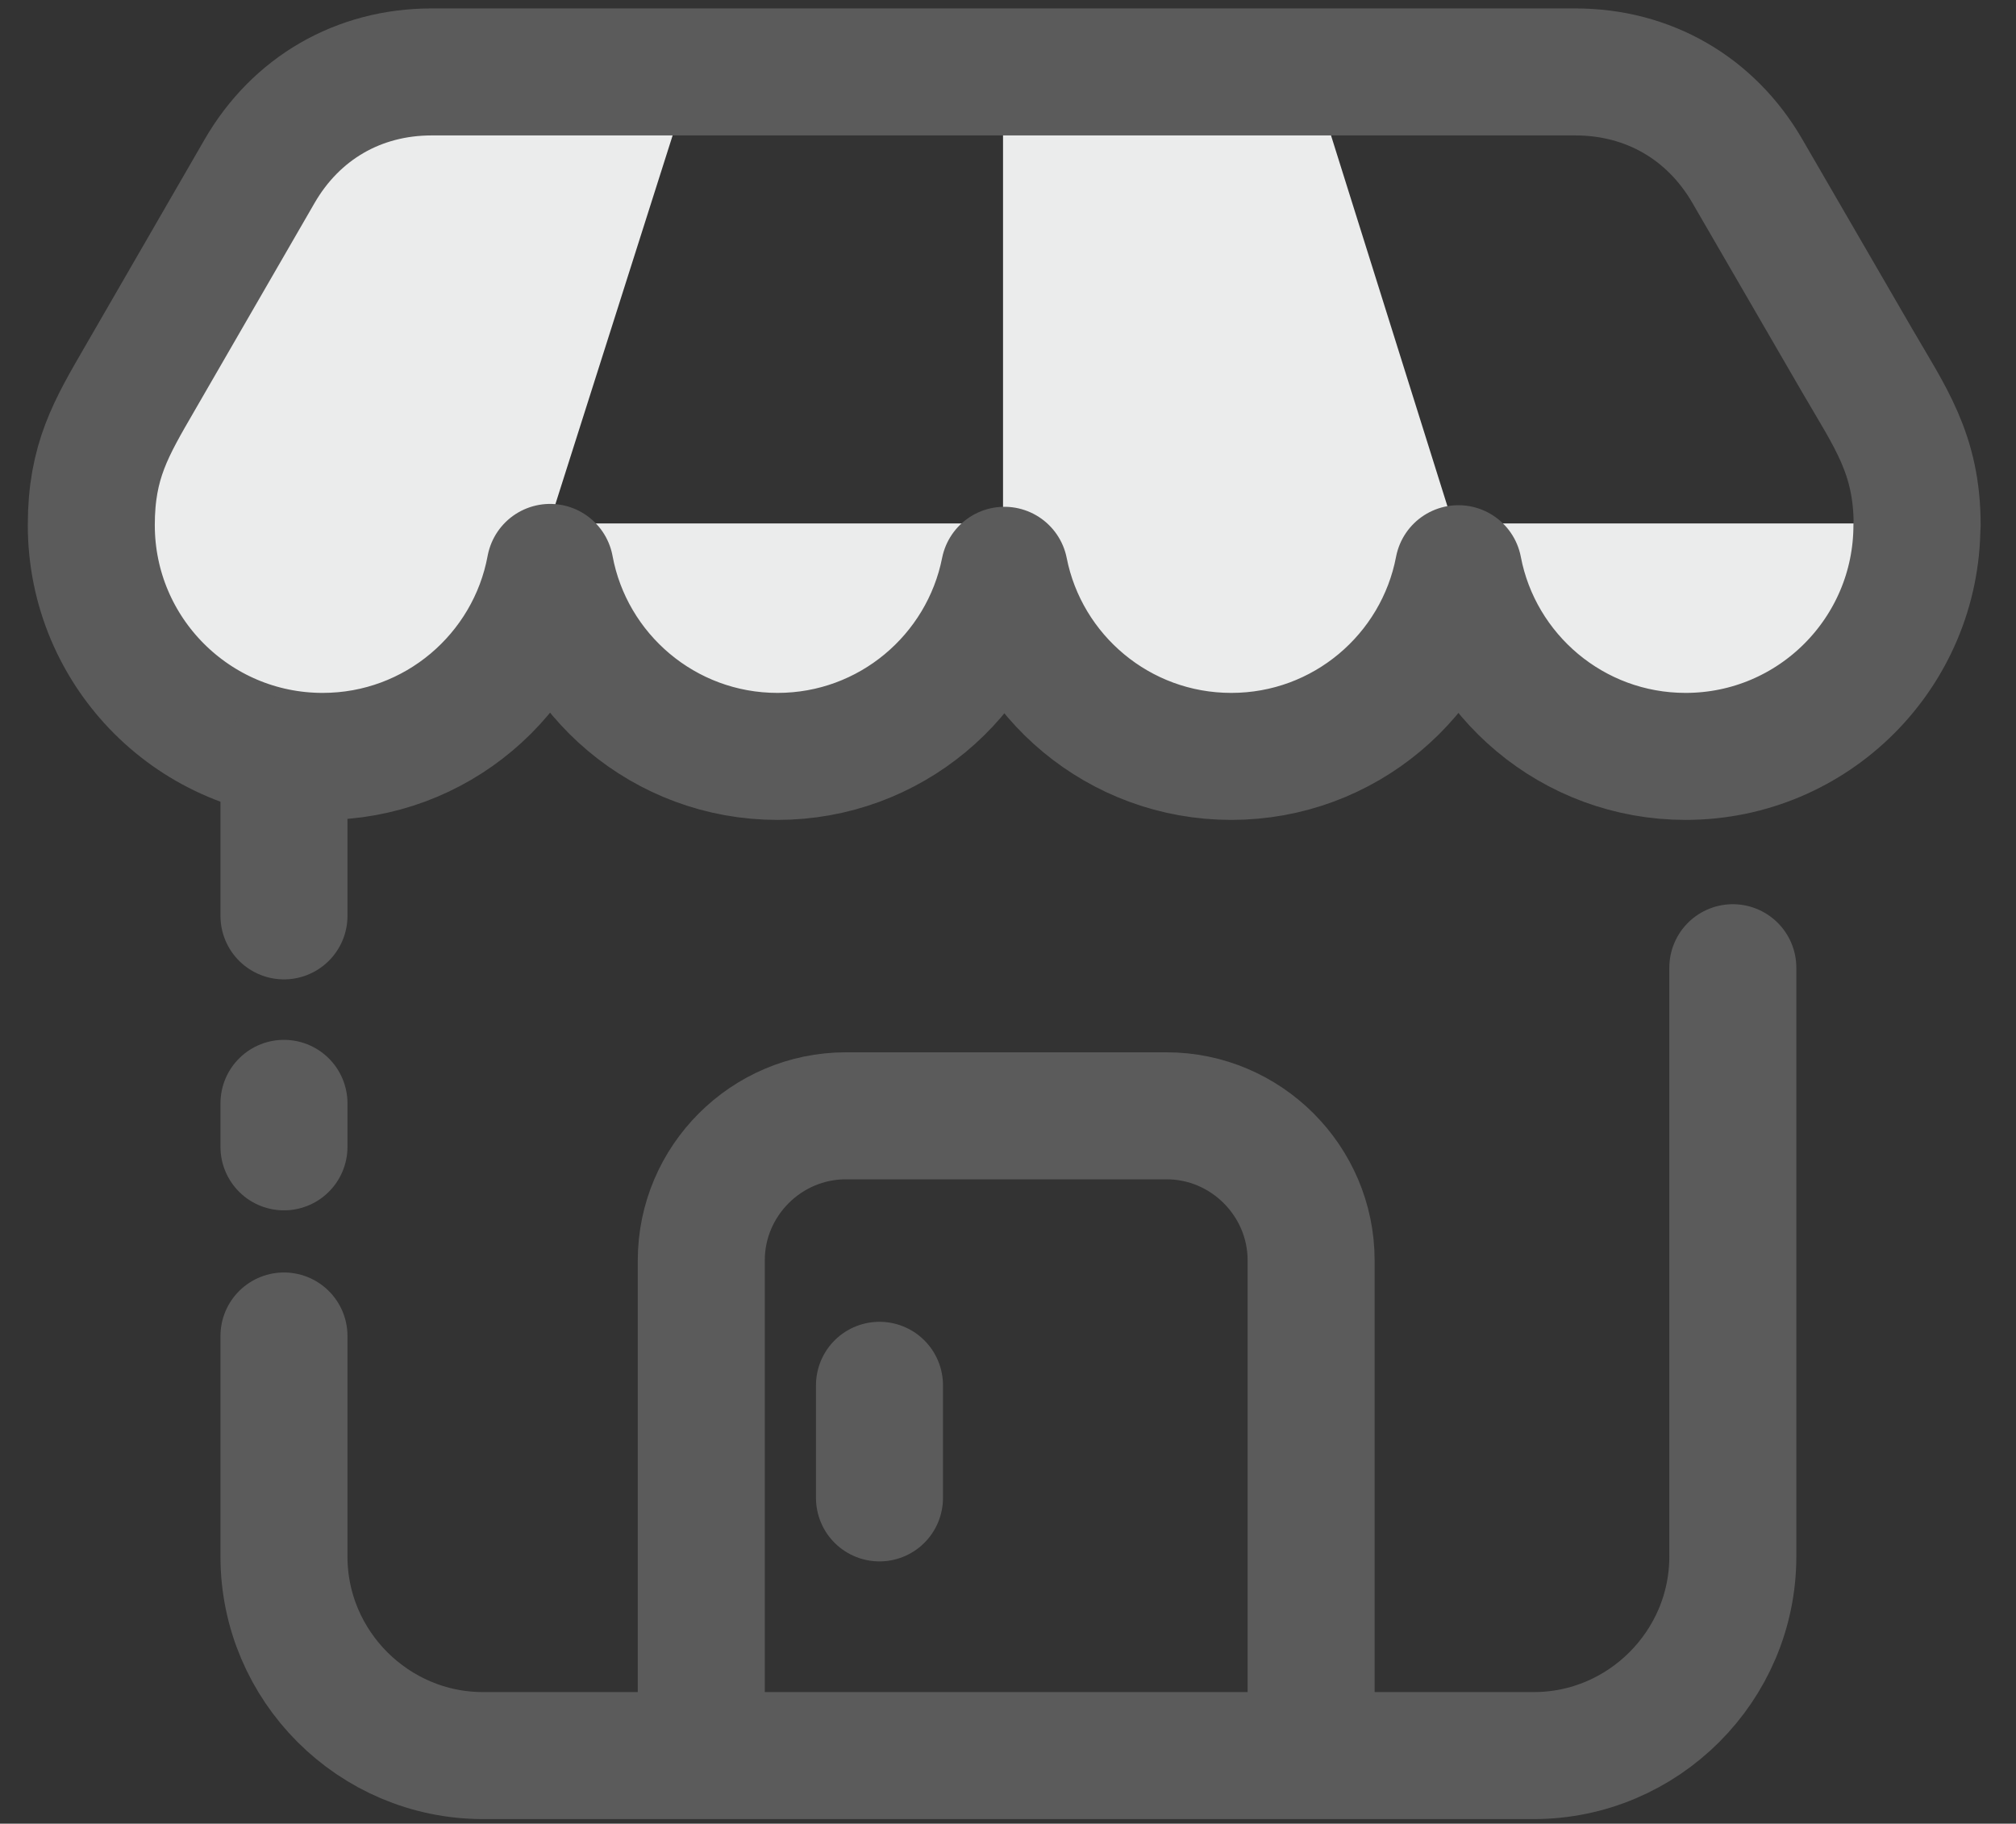 <?xml version="1.0" encoding="UTF-8"?>
<!DOCTYPE svg PUBLIC "-//W3C//DTD SVG 1.1//EN" "http://www.w3.org/Graphics/SVG/1.1/DTD/svg11.dtd">
<!-- Creator: CorelDRAW 2021.5 -->
<svg xmlns="http://www.w3.org/2000/svg" xml:space="preserve" width="100%" height="100%" version="1.1" style="shape-rendering:geometricPrecision; text-rendering:geometricPrecision; image-rendering:optimizeQuality; fill-rule:evenodd; clip-rule:evenodd"
viewBox="0 0 28 25.33"
 xmlns:xlink="http://www.w3.org/1999/xlink"
 xmlns:xodm="http://www.corel.com/coreldraw/odm/2003">
 <rect x="0" y="0" width="28" height="25.33" fill="#333333" stroke="none"/>
 <defs>
  <style type="text/css">
   <![CDATA[
    .str0 {stroke:#5B5B5B;stroke-width:1.764;stroke-linecap:round;stroke-linejoin:round;stroke-miterlimit:22.926}
    .fil0 {fill:none}
    .fil1 {fill:#EBECEC}
   ]]>
  </style>
 </defs>
 <g id="Layer_x0020_1">
  <rect class="fil0" x="-0.055" y="0.035" width="28" height="25.33"/>
  <path class="fil0 str0" d="M9.74 23.922l0 -6.416c0,-1.105 0.904,-2.008 2.008,-2.008l4.454 0c1.105,0 2.008,0.905 2.008,2.008l0 4.179 0 2.18"/>
  <line class="fil0 str0" x1="12.215" y1="20.805" x2="12.215" y2= "19.241" />
  <polygon class="fil1" points="13.931,8.406 13.931,0.857 18.165,0.857 20.522,8.366 18.924,10.124 16.767,10.563 14.171,9.125 "/>
  <polygon class="fil1" points="7.686,7.09 9.559,1.199 4.634,1.26 2.369,4.552 1.311,6.909 1.946,9.023 3.849,10.564 5.631,10.262 7.293,8.147 "/>
  <path class="fil1" d="M26.624 7.293c0,1.774 -1.438,3.213 -3.213,3.213 -1.567,0 -2.872,-1.122 -3.155,-2.607 -0.283,1.485 -1.588,2.607 -3.155,2.607 -1.56,0 -2.86,-1.111 -3.151,-2.585 -0.292,1.474 -1.592,2.585 -3.151,2.585 -1.574,0 -2.883,-1.131 -3.159,-2.625 -0.276,1.494 -1.585,2.625 -3.159,2.625 -1.774,0 -3.213,-1.438 -3.213,-3.213l0 -0.023 25.357 0 0 0.023z"/>
  <path class="fil0 str0" d="M26.624 7.293c0,1.774 -1.438,3.213 -3.213,3.213 -1.567,0 -2.872,-1.122 -3.155,-2.607 -0.283,1.485 -1.588,2.607 -3.155,2.607 -1.56,0 -2.86,-1.111 -3.151,-2.585 -0.292,1.474 -1.592,2.585 -3.151,2.585 -1.574,0 -2.883,-1.131 -3.159,-2.625 -0.276,1.494 -1.585,2.625 -3.159,2.625 -1.774,0 -3.213,-1.438 -3.213,-3.213 0,-0.889 0.276,-1.348 0.676,-2.039l1.661 -2.875c0.507,-0.878 1.377,-1.38 2.391,-1.38l15.883 0c1.012,0 1.881,0.501 2.389,1.376l1.524 2.629c0.46,0.793 0.835,1.298 0.835,2.289z"/>
  <path class="fil0 str0" d="M24.067 13.441l0 8.179c0,1.52 -1.244,2.764 -2.764,2.764l-14.595 0c-1.52,0 -2.764,-1.244 -2.764,-2.764l0 -3.064m0 -2.627l0 -0.604m0 -2.604l0 -2.15"/>
  <rect class="fil0" x="32.05" y="0.035" width="28" height="25.33"/>
 </g>
</svg>
